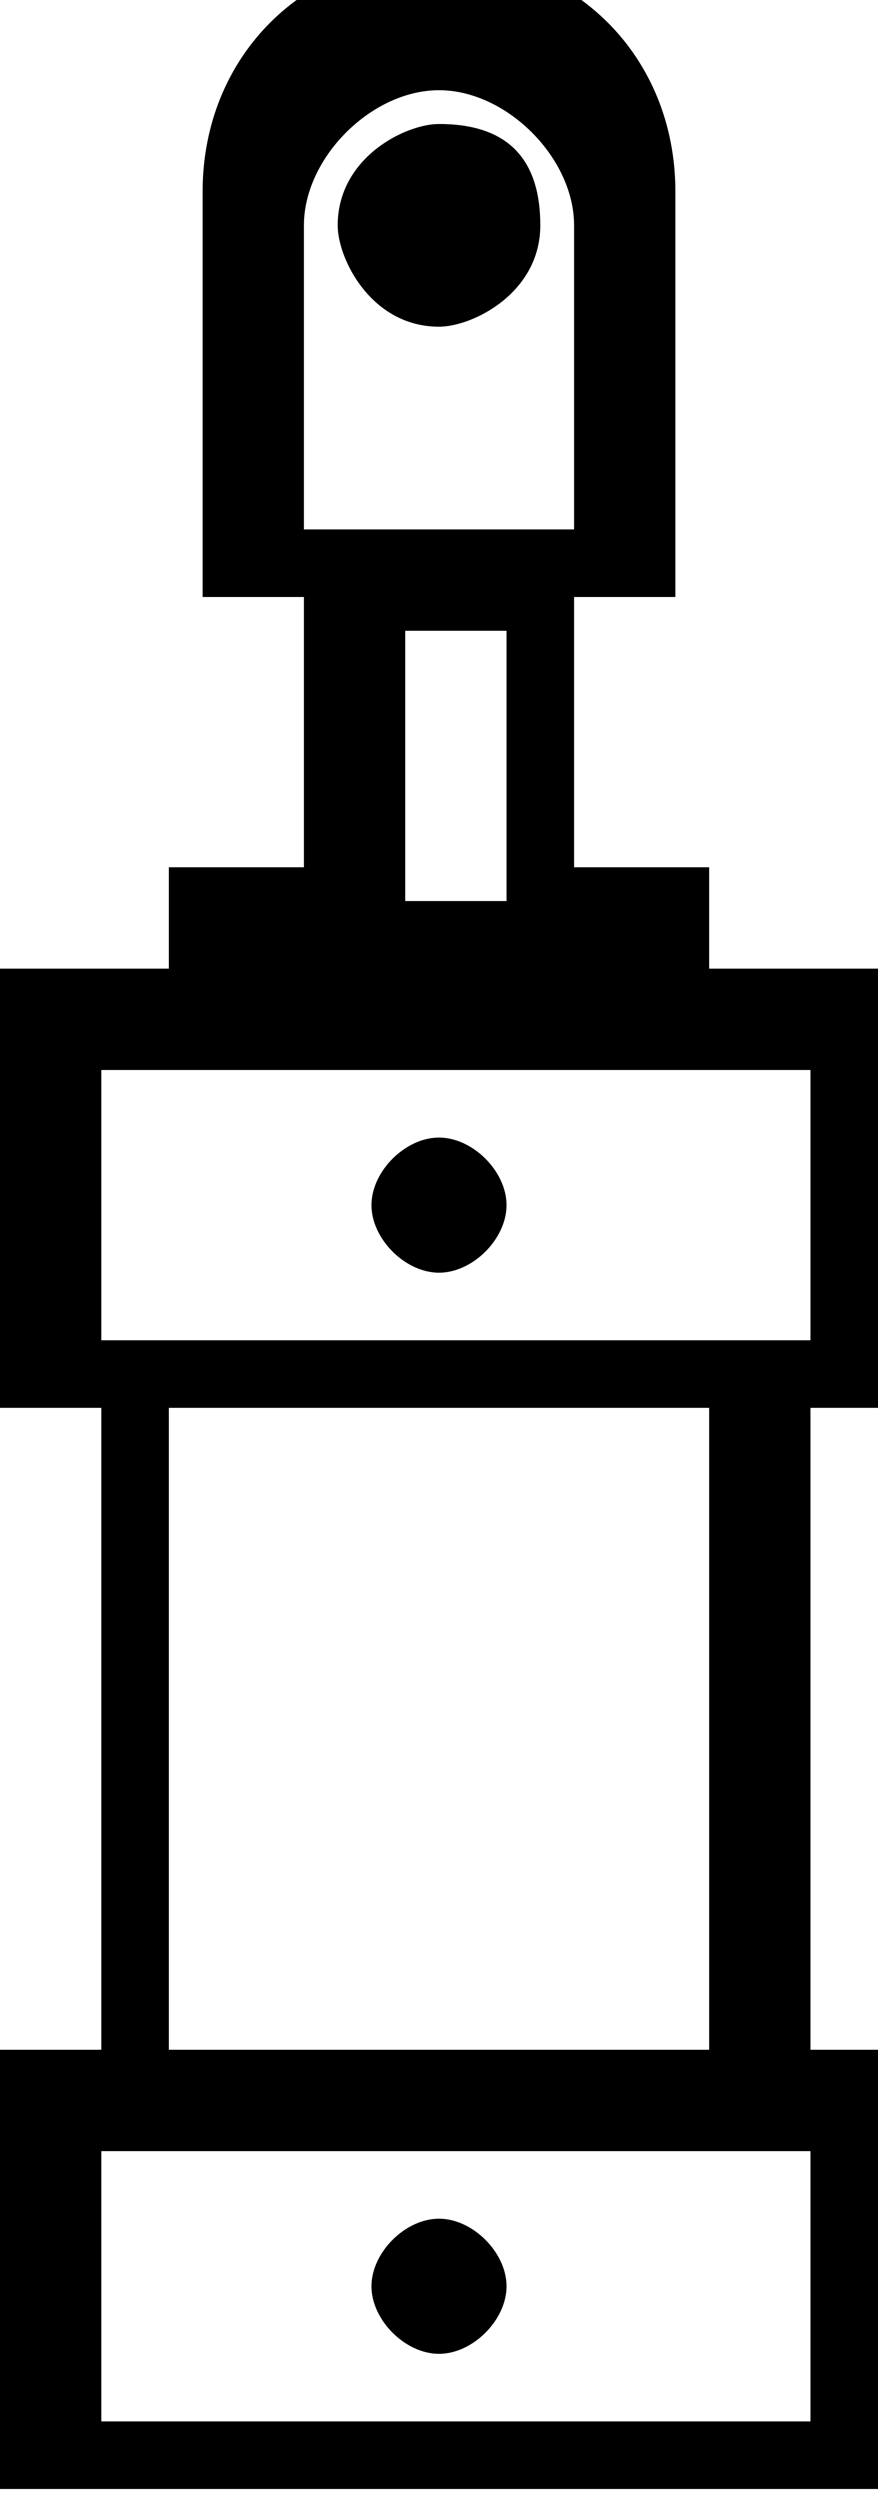 <?xml version="1.0" encoding="utf-8"?>
<!-- Generator: Adobe Illustrator 23.0.1, SVG Export Plug-In . SVG Version: 6.00 Build 0)  -->
<svg version="1.1" id="verrin-Calque_1" xmlns="http://www.w3.org/2000/svg" xmlns:xlink="http://www.w3.org/1999/xlink" x="0px" y="0px"
	 viewBox="0 0 2.6 7.4" style="enable-background:new 0 0 2.6 7.4;" xml:space="preserve">
<g transform="translate(0,-288.533)">
	<path d="M0,295.9h2.6v-1.3H2.4v-1.9h0.3v-1.3H2.1v-0.3H1.7v-0.8H2v-1.2c0-0.4-0.3-0.7-0.7-0.7c-0.4,0-0.7,0.3-0.7,0.7v1.2h0.3v0.8
		H0.5v0.3H0v1.3h0.3v1.9H0V295.9z M0.3,295.7v-0.8h2.1v0.8H0.3z M0.3,292.5v-0.8h2.1v0.8H0.3z M0.5,294.6v-1.9h1.6v1.9H0.5z
		 M0.9,290.1v-0.9c0-0.2,0.2-0.4,0.4-0.4s0.4,0.2,0.4,0.4l0,0v0.9H0.9z M1.2,291.2v-0.8h0.3v0.8H1.2z"/>
	<path d="M1.3,291.9c-0.1,0-0.2,0.1-0.2,0.2c0,0.1,0.1,0.2,0.2,0.2c0,0,0,0,0,0c0.1,0,0.2-0.1,0.2-0.2C1.5,292,1.4,291.9,1.3,291.9
		C1.3,291.9,1.3,291.9,1.3,291.9z"/>
	<path d="M1.3,295.1c-0.1,0-0.2,0.1-0.2,0.2s0.1,0.2,0.2,0.2c0,0,0,0,0,0c0.1,0,0.2-0.1,0.2-0.2S1.4,295.1,1.3,295.1
		C1.3,295.1,1.3,295.1,1.3,295.1z"/>
	<path d="M1.3,288.9c-0.1,0-0.3,0.1-0.3,0.3c0,0.1,0.1,0.3,0.3,0.3c0,0,0,0,0,0c0.1,0,0.3-0.1,0.3-0.3S1.5,288.9,1.3,288.9
		C1.3,288.9,1.3,288.9,1.3,288.9z"/>
</g>
</svg>
